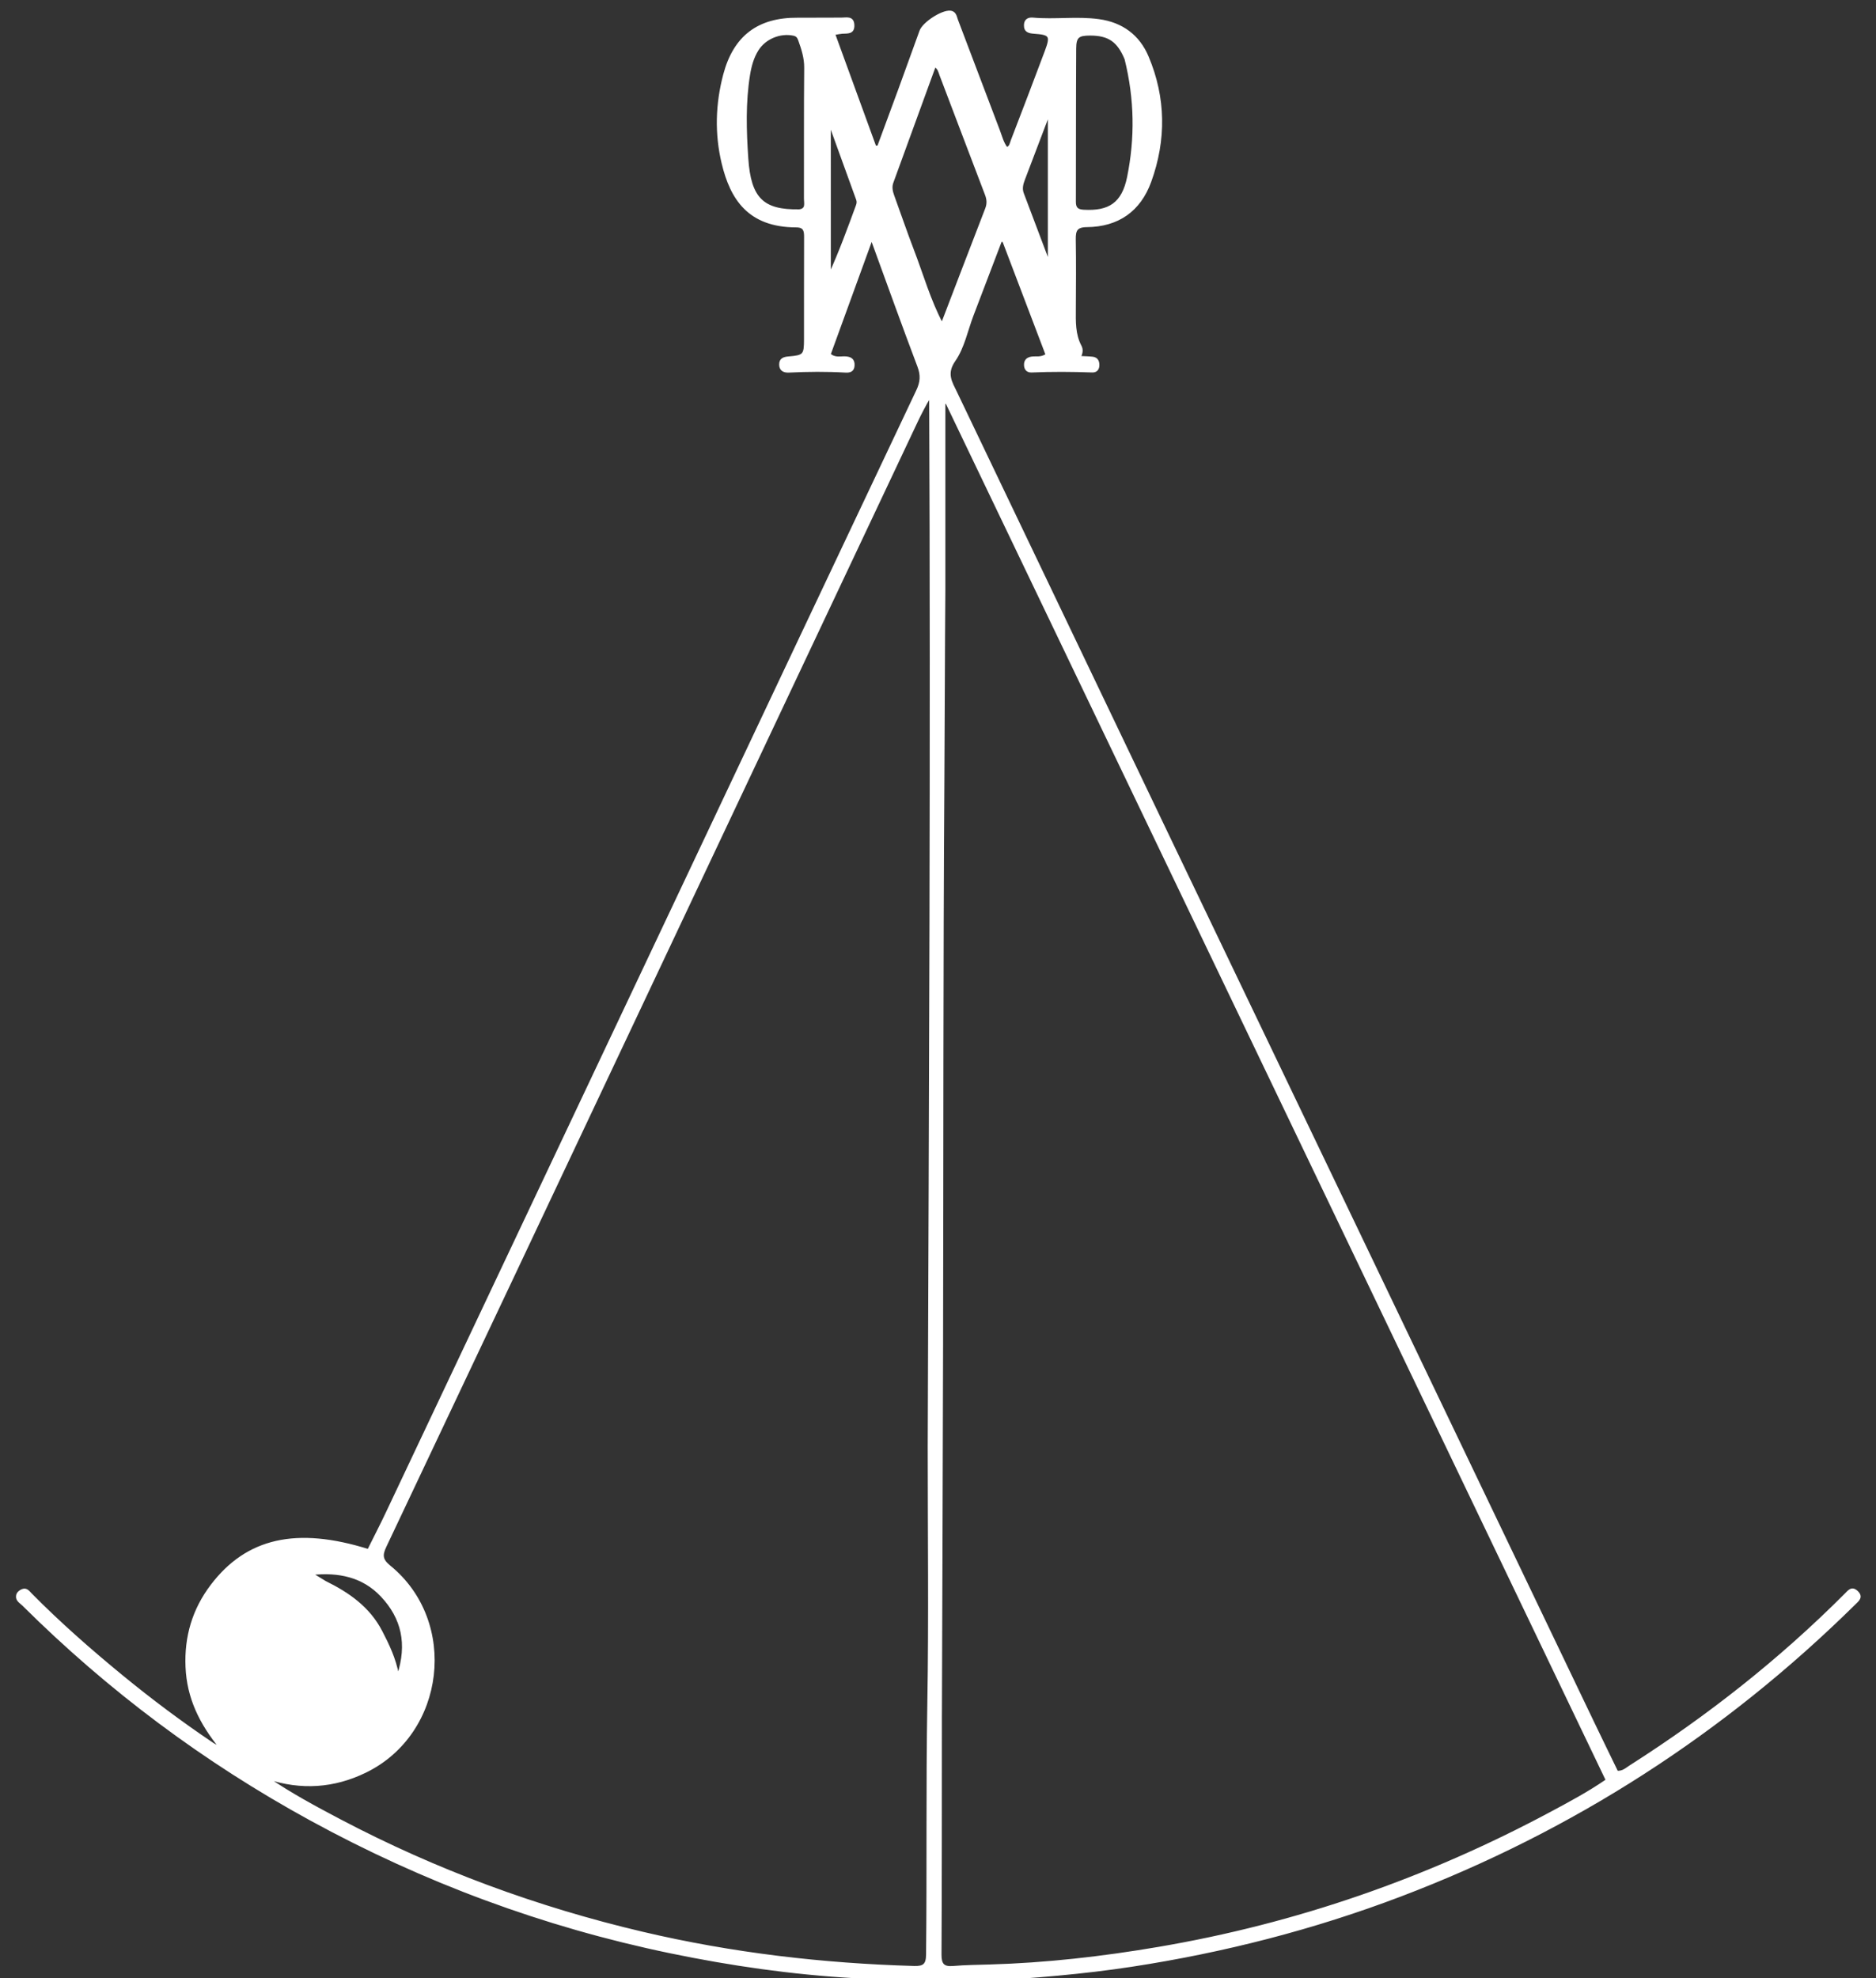 <svg version="1.1" id="Layer_1" xmlns="http://www.w3.org/2000/svg" xmlns:xlink="http://www.w3.org/1999/xlink" x="0px" y="0px"
	 width="100%" height="100%" viewBox="0 0 880 928" enable-background="new 0 0 880 928" xml:space="preserve">
<rect x="0" y="0" width="880" height="928" fill="#333333" stroke="none"/>
<path fill="#ffffff" opacity="1" stroke="white" stroke-width="1"
	d="
M419.469,929 
	C412.876,928.474 406.76,927.797 400.626,927.448 
	C371.523,925.791 342.765,921.663 314.24,915.74 
	C254.966,903.431 198.834,882.571 145.753,853.546 
	C96.032,826.357 51.039,792.77 10.835,752.808 
	C9.608,751.588 7.625,750.659 8.055,748.419 
	C8.288,747.208 9.301,746.425 10.38,745.96 
	C12.406,745.084 13.44,746.745 14.563,747.88 
	C28.051,761.526 42.445,774.165 57.269,786.323 
	C70.934,797.53 85.074,808.105 99.738,817.975 
	C100.529,818.507 101.407,818.909 103.57,820.103 
	C93.814,808.214 88.144,796.245 87.528,782.016 
	C86.91,767.746 90.692,755.025 99.268,743.73 
	C115.826,721.921 139.08,716.616 172.788,727.169 
	C175.67,721.366 178.707,715.503 181.528,709.537 
	C228.381,610.452 275.215,511.357 322.038,412.257 
	C358.115,335.899 394.146,259.518 430.311,183.2 
	C432.162,179.294 432.411,176.017 430.857,171.907 
	C423.509,152.479 416.506,132.92 408.881,112.041 
	C401.99,130.976 395.554,148.661 389.154,166.244 
	C391.855,168.52 394.464,167.466 396.841,167.686 
	C399.292,167.912 400.502,168.952 400.365,171.478 
	C400.227,174.009 398.563,174.396 396.549,174.28 
	C387.722,173.77 378.896,173.854 370.068,174.277 
	C367.775,174.387 366.034,173.609 365.996,171.027 
	C365.957,168.393 367.781,167.878 370.02,167.693 
	C377.139,167.105 377.63,166.549 377.641,159.259 
	C377.667,143.26 377.608,127.259 377.681,111.26 
	C377.695,108.216 377.347,106.178 373.478,106.169 
	C351.159,106.116 342.985,93.134 339.01,76.568 
	C335.694,62.752 336.105,48.841 339.742,35.069 
	C344.466,17.18 355.719,8.648 374.237,8.811 
	C381.066,8.87 387.897,8.721 394.727,8.762 
	C397.052,8.776 400.138,7.798 400.275,11.808 
	C400.408,15.707 397.475,15.166 395.021,15.327 
	C394.059,15.39 393.109,15.62 391.256,15.919 
	C397.776,33.813 404.159,51.331 410.542,68.848 
	C411.022,68.82 411.502,68.793 411.982,68.765 
	C415.246,59.934 418.535,51.11 421.768,42.267 
	C425.141,33.042 428.455,23.795 431.809,14.563 
	C433.182,10.783 441.871,5.158 445.722,5.501 
	C448.177,5.719 448.3,7.896 448.904,9.478 
	C455.493,26.742 461.969,44.05 468.565,61.312 
	C469.62,64.074 470.297,67.044 472.215,69.522 
	C474.007,68.976 474.118,67.298 474.604,66.037 
	C479.984,52.05 485.346,38.056 490.599,24.021 
	C493.317,16.757 492.703,15.866 485.118,15.328 
	C482.735,15.159 480.729,14.753 480.815,11.749 
	C480.885,9.335 482.455,8.565 484.522,8.754 
	C494.819,9.696 505.164,8.064 515.46,9.478 
	C526.331,10.971 534.162,16.821 538.315,26.675 
	C546.409,45.881 546.634,65.568 539.549,85.128 
	C534.588,98.823 524.349,105.934 509.807,106.046 
	C504.815,106.085 504.057,108.167 504.128,112.349 
	C504.311,123.179 504.227,134.015 504.163,144.848 
	C504.128,150.855 503.899,156.86 506.841,162.407 
	C507.679,163.987 507.432,165.598 506.532,167.491 
	C508.666,167.605 510.612,167.609 512.531,167.837 
	C514.569,168.078 515.256,169.53 515.2,171.412 
	C515.146,173.214 514.141,174.289 512.382,174.225 
	C502.888,173.88 493.398,173.817 483.904,174.233 
	C481.88,174.322 480.859,173.101 480.844,171.106 
	C480.83,169.106 481.942,168.099 483.855,167.786 
	C485.945,167.445 488.196,168.266 490.977,166.434 
	C484.24,148.713 477.446,130.845 470.653,112.978 
	C470.254,112.994 469.855,113.01 469.456,113.026 
	C465.031,124.631 460.602,136.235 456.182,147.843 
	C453.456,155 451.941,162.996 447.695,169.091 
	C443.356,175.319 446.179,179.343 448.53,184.256 
	C482.034,254.272 515.511,324.302 549.039,394.307 
	C577.89,454.548 606.813,514.755 635.68,574.988 
	C672.897,652.644 710.086,730.313 747.297,807.971 
	C751.028,815.757 754.824,823.512 758.528,831.153 
	C761.308,831.341 762.916,829.706 764.689,828.575 
	C801.209,805.292 835.051,778.651 865.663,747.964 
	C867.171,746.453 868.597,744.373 871.031,746.655 
	C873.706,749.162 871.542,750.728 869.876,752.371 
	C808.509,812.872 737.608,858.521 657.034,889.153 
	C616.131,904.703 573.993,915.493 530.78,922.114 
	C507.909,925.618 484.856,927.45 461.379,928.851 
	C447.312,929 433.625,929 419.469,929 
M442.951,276.5 
	C442.71,306.152 442.693,335.806 442.499,365.459 
	C441.919,454.111 442.075,542.767 441.883,631.422 
	C441.76,688.241 441.53,745.059 441.347,801.878 
	C441.344,803.044 441.329,804.211 441.328,805.378 
	C441.298,842.54 441.343,879.704 441.146,916.865 
	C441.121,921.505 442.53,923.132 447.121,922.741 
	C452.752,922.263 458.421,922.195 464.076,922.035 
	C490.725,921.284 517.124,918.252 543.397,913.787 
	C608.137,902.784 669.331,881.517 727.186,850.569 
	C736.089,845.807 745.039,841.055 753.734,835.063 
	C650.371,619.434 547.179,404.161 443.986,188.887 
	C443.641,188.97 443.295,189.053 442.95,189.137 
	C442.95,217.924 442.95,246.712 442.951,276.5 
M435.68,678.5 
	C436.238,514.301 437.086,350.102 436.348,185.812 
	C433.896,189.841 431.79,193.927 429.828,198.081 
	C386.241,290.396 342.678,382.722 299.094,475.038 
	C259.704,558.471 220.319,641.907 180.819,725.288 
	C178.916,729.304 178.808,731.596 182.697,734.754 
	C214.688,760.73 208.528,812.964 171.506,831.053 
	C156.606,838.333 141.243,839.323 125.404,834.082 
	C136.314,841.545 147.873,847.764 159.473,853.869 
	C204.492,877.562 251.848,895.019 301.361,906.671 
	C343.282,916.537 385.806,921.501 428.82,922.732 
	C433.332,922.862 434.848,921.632 434.9,916.931 
	C435.339,877.45 434.821,837.968 435.502,798.483 
	C436.186,758.833 435.67,719.162 435.68,678.5 
M441.883,151.956 
	C448.79,133.938 455.671,115.911 462.634,97.916 
	C463.538,95.58 463.397,93.52 462.512,91.211 
	C455.367,72.565 448.331,53.878 441.213,35.222 
	C440.671,33.8 440.438,32.074 438.483,30.942 
	C431.771,49.351 425.158,67.473 418.563,85.601 
	C417.779,87.756 418.246,89.837 419.01,91.93 
	C422.091,100.369 424.974,108.884 428.194,117.27 
	C432.656,128.887 436.027,140.919 441.883,151.956 
M374.973,98.702 
	C378.574,98.213 377.609,95.372 377.615,93.246 
	C377.673,72.777 377.539,52.306 377.733,31.838 
	C377.778,27.169 376.436,23.032 374.924,18.807 
	C374.439,17.452 373.863,16.591 372.289,16.256 
	C365.965,14.91 358.846,17.79 355.354,23.332 
	C353.098,26.914 352.013,30.916 351.342,35.049 
	C349.221,48.117 349.627,61.288 350.513,74.374 
	C351.785,93.174 357.824,99.029 374.973,98.702 
M527.999,27.601 
	C524.492,19.187 520.071,16.167 511.287,16.183 
	C505.772,16.193 504.351,17.265 504.32,22.791 
	C504.183,46.735 504.245,70.681 504.175,94.625 
	C504.167,97.519 505.227,98.704 508.244,98.882 
	C520.392,99.6 526.705,95.418 529.196,83.135 
	C532.898,64.874 532.714,46.526 527.999,27.601 
M389.224,118.459 
	C389.224,121.895 389.224,125.332 389.224,128.769 
	C394.104,118.034 398.03,107.253 401.981,96.481 
	C402.338,95.506 402.48,94.612 402.108,93.591 
	C398.035,82.403 393.993,71.204 389.942,60.008 
	C389.7,60.06 389.458,60.113 389.216,60.166 
	C389.216,79.268 389.216,98.37 389.224,118.459 
M152.426,742.042 
	C163.332,747.425 173.01,754.055 178.852,765.344 
	C182.119,771.656 185.192,777.948 186.711,786.015 
	C191.62,771.204 188.785,758.94 179.001,748.571 
	C170.242,739.288 158.798,737 146.338,738.31 
	C148.159,739.434 149.981,740.558 152.426,742.042 
M492.034,88.5 
	C492.034,77.222 492.034,65.944 492.034,53.255 
	C487.788,64.426 484.074,74.221 480.339,84.009 
	C479.494,86.224 478.861,88.414 479.762,90.789 
	C483.754,101.314 487.719,111.849 492.034,123.283 
	C492.034,111.346 492.034,100.423 492.034,88.5 
z"/>
</svg>